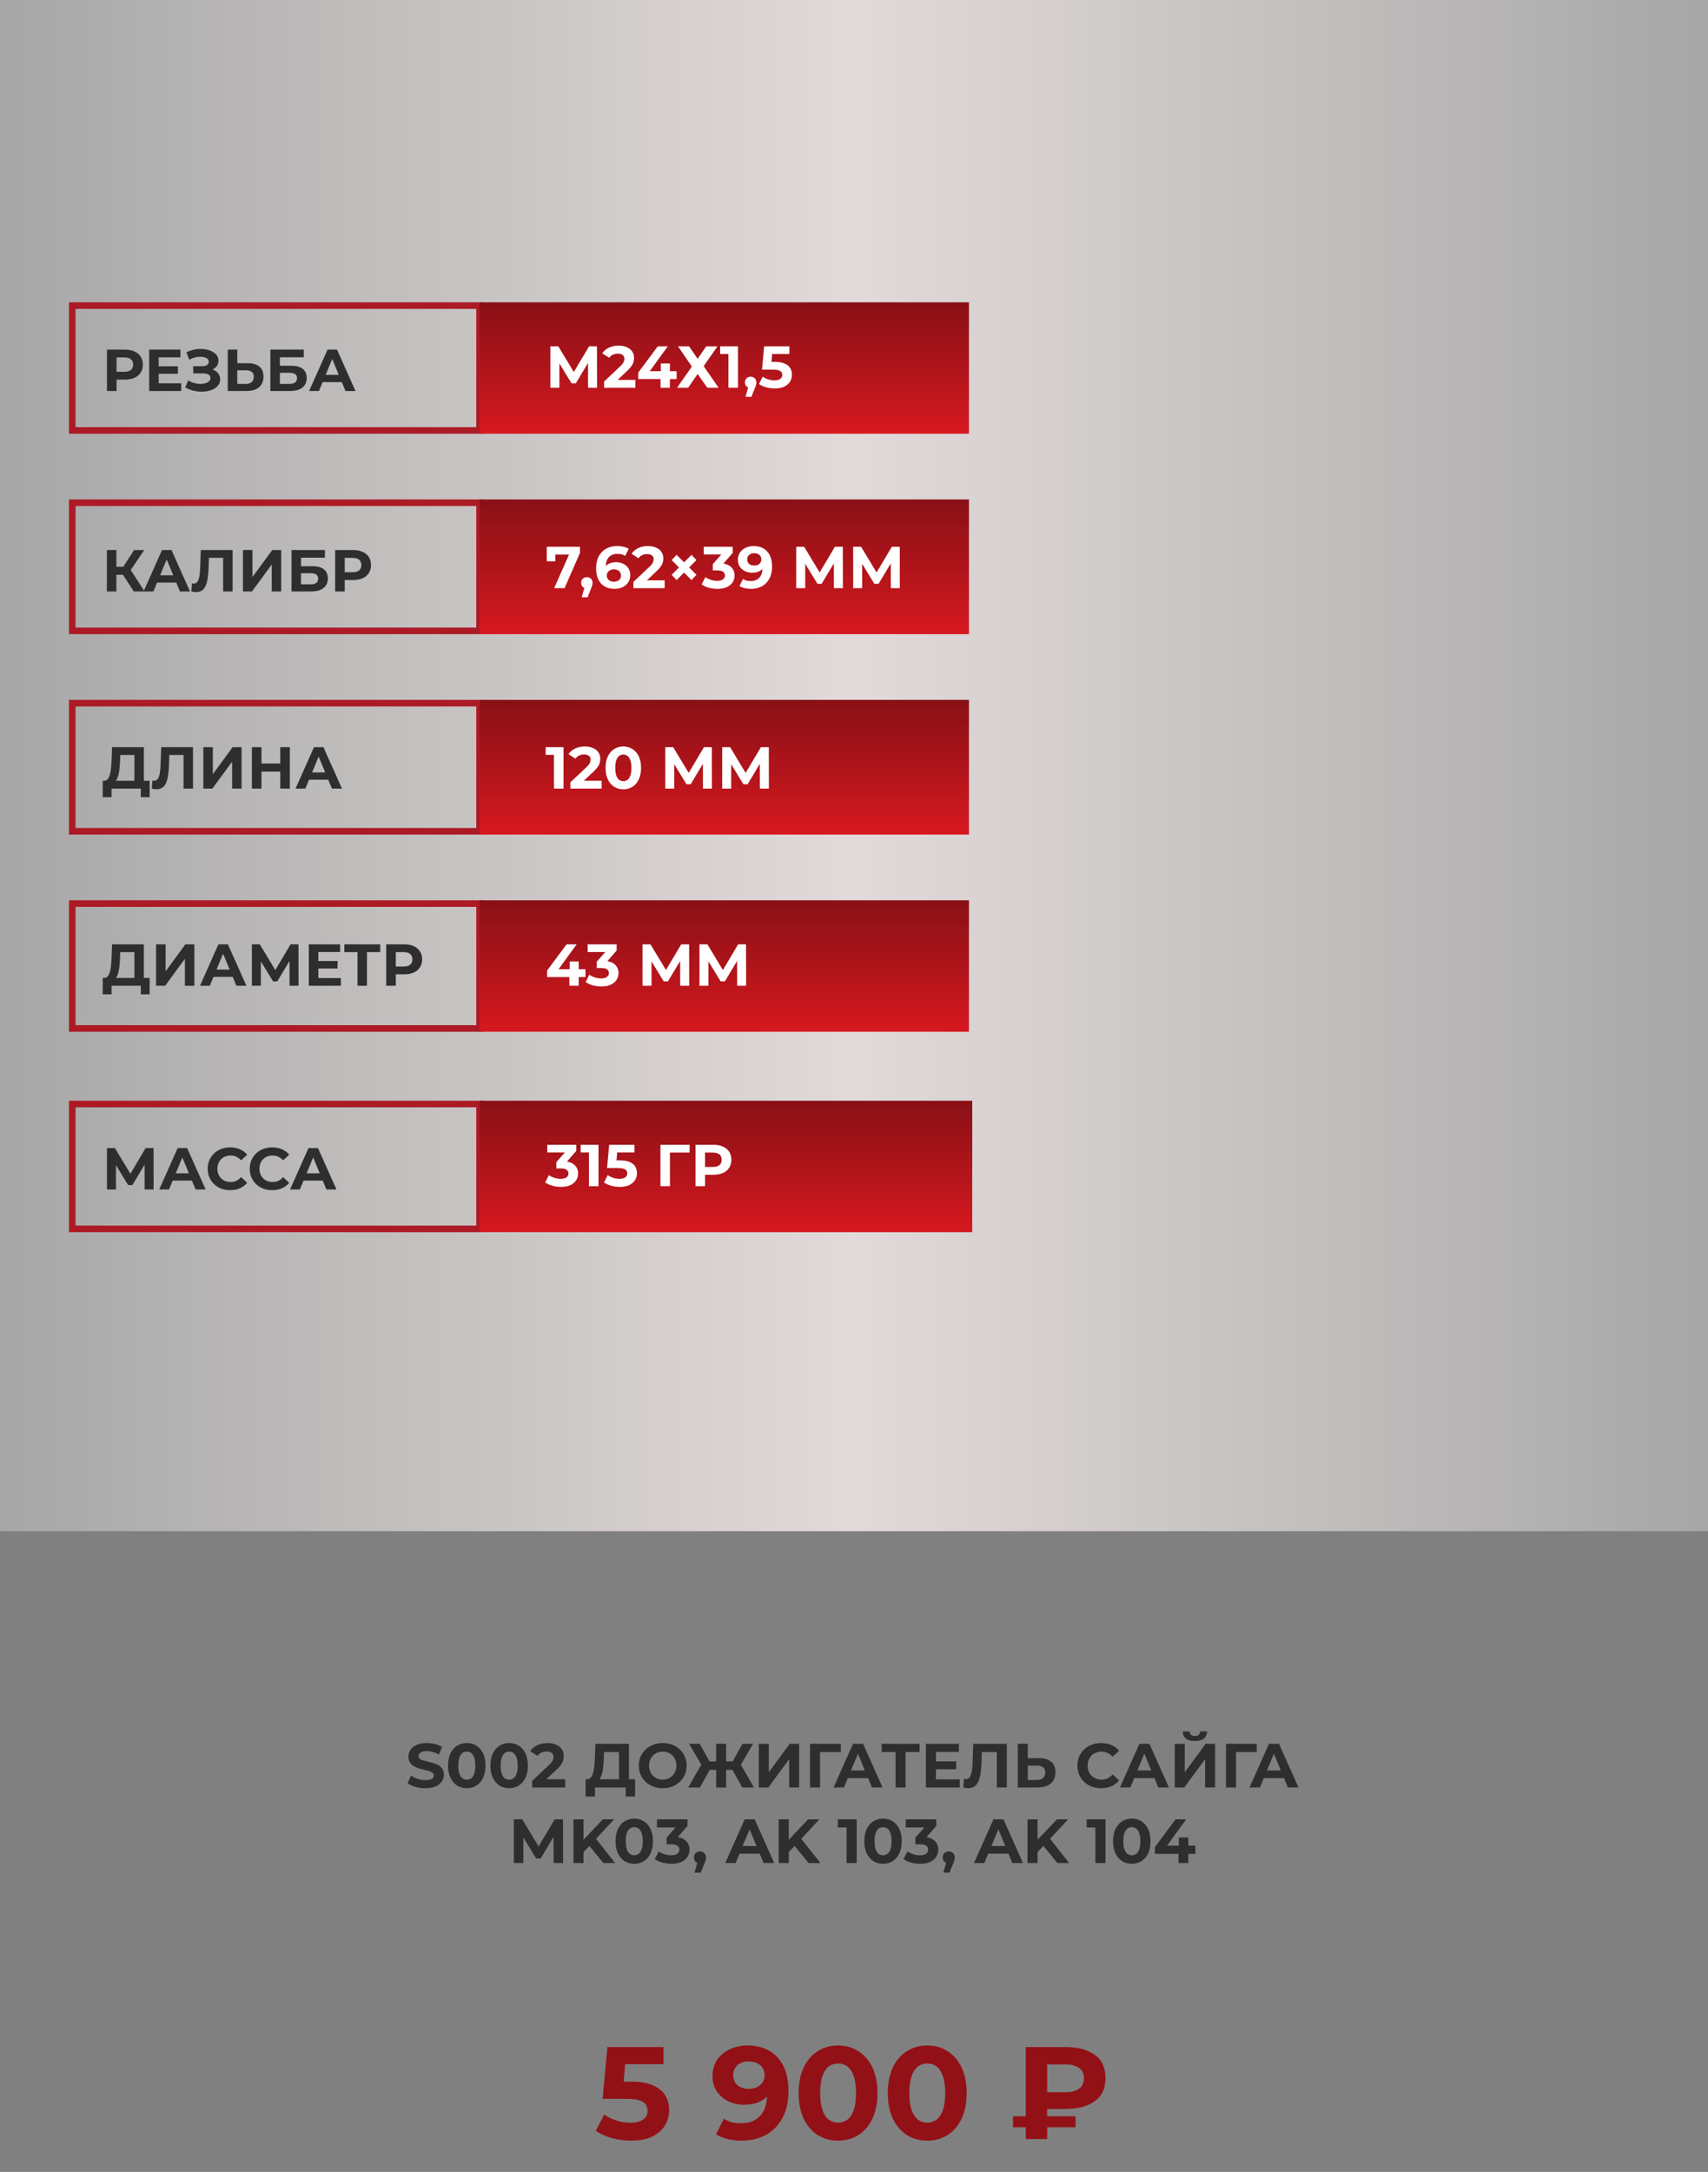 <?xml version="1.0" encoding="UTF-8"?> <svg xmlns="http://www.w3.org/2000/svg" width="520" height="661" viewBox="0 0 520 661" fill="none"><rect x="0" y="0" width="520" height="661" fill="#808080" stroke="none"/><rect width="520" height="466" fill="url(#paint0_linear_424_40)"></rect><rect x="22" y="153" width="124" height="39" stroke="#AC1A25" stroke-width="2"></rect><path d="M40.72 180L36.796 173.934L39.154 172.512L44.032 180H40.72ZM32.53 180V167.4H35.428V180H32.53ZM34.582 174.924V172.494H38.974V174.924H34.582ZM39.424 174.024L36.742 173.7L40.828 167.4H43.906L39.424 174.024ZM43.712 180L49.328 167.4H52.208L57.842 180H54.782L50.174 168.876H51.326L46.7 180H43.712ZM46.52 177.3L47.294 175.086H53.774L54.566 177.3H46.52ZM59.71 180.198C59.494 180.198 59.266 180.18 59.026 180.144C58.798 180.108 58.546 180.06 58.27 180L58.45 177.534C58.618 177.582 58.792 177.606 58.972 177.606C59.464 177.606 59.848 177.408 60.124 177.012C60.4 176.604 60.598 176.022 60.718 175.266C60.838 174.51 60.916 173.592 60.952 172.512L61.132 167.4H70.816V180H67.936V169.11L68.602 169.776H63.04L63.634 169.074L63.526 172.404C63.49 173.64 63.406 174.738 63.274 175.698C63.142 176.658 62.938 177.474 62.662 178.146C62.386 178.818 62.008 179.328 61.528 179.676C61.048 180.024 60.442 180.198 59.71 180.198ZM73.963 180V167.4H76.861V175.608L82.873 167.4H85.609V180H82.728V171.81L76.716 180H73.963ZM88.746 180V167.4H98.916V169.722H91.644V172.314H95.136C96.66 172.314 97.818 172.632 98.61 173.268C99.414 173.904 99.816 174.828 99.816 176.04C99.816 177.288 99.372 178.26 98.484 178.956C97.596 179.652 96.342 180 94.722 180H88.746ZM91.644 177.84H94.56C95.304 177.84 95.874 177.696 96.27 177.408C96.666 177.108 96.864 176.676 96.864 176.112C96.864 175.008 96.096 174.456 94.56 174.456H91.644V177.84ZM102.035 180V167.4H107.489C108.617 167.4 109.589 167.586 110.405 167.958C111.221 168.318 111.851 168.84 112.295 169.524C112.739 170.208 112.961 171.024 112.961 171.972C112.961 172.908 112.739 173.718 112.295 174.402C111.851 175.086 111.221 175.614 110.405 175.986C109.589 176.346 108.617 176.526 107.489 176.526H103.655L104.951 175.212V180H102.035ZM104.951 175.536L103.655 174.15H107.327C108.227 174.15 108.899 173.958 109.343 173.574C109.787 173.19 110.009 172.656 110.009 171.972C110.009 171.276 109.787 170.736 109.343 170.352C108.899 169.968 108.227 169.776 107.327 169.776H103.655L104.951 168.39V175.536Z" fill="#2E2E2E"></path><rect x="146" y="152" width="149" height="41" fill="url(#paint1_linear_424_40)"></rect><path d="M168.718 179L173.794 167.516L174.55 168.776H167.764L169.06 167.408V170.828H166.468V166.4H176.566V168.29L171.886 179H168.718ZM177.111 181.772L178.299 177.452L178.695 179.072C178.179 179.072 177.753 178.922 177.417 178.622C177.093 178.322 176.931 177.908 176.931 177.38C176.931 176.852 177.099 176.432 177.435 176.12C177.771 175.808 178.185 175.652 178.677 175.652C179.181 175.652 179.595 175.814 179.919 176.138C180.243 176.45 180.405 176.864 180.405 177.38C180.405 177.536 180.393 177.692 180.369 177.848C180.345 177.992 180.297 178.172 180.225 178.388C180.165 178.592 180.063 178.856 179.919 179.18L178.893 181.772H177.111ZM187.119 179.216C185.967 179.216 184.965 178.976 184.113 178.496C183.273 178.016 182.625 177.314 182.169 176.39C181.713 175.466 181.485 174.326 181.485 172.97C181.485 171.518 181.755 170.288 182.295 169.28C182.847 168.272 183.603 167.504 184.563 166.976C185.535 166.448 186.651 166.184 187.911 166.184C188.583 166.184 189.225 166.256 189.837 166.4C190.449 166.544 190.977 166.76 191.421 167.048L190.341 169.19C189.993 168.95 189.621 168.788 189.225 168.704C188.829 168.608 188.415 168.56 187.983 168.56C186.891 168.56 186.027 168.89 185.391 169.55C184.755 170.21 184.437 171.188 184.437 172.484C184.437 172.7 184.437 172.94 184.437 173.204C184.449 173.468 184.485 173.732 184.545 173.996L183.735 173.24C183.963 172.772 184.257 172.382 184.617 172.07C184.977 171.746 185.403 171.506 185.895 171.35C186.399 171.182 186.951 171.098 187.551 171.098C188.367 171.098 189.099 171.26 189.747 171.584C190.395 171.908 190.911 172.364 191.295 172.952C191.691 173.54 191.889 174.23 191.889 175.022C191.889 175.874 191.673 176.618 191.241 177.254C190.821 177.878 190.251 178.364 189.531 178.712C188.823 179.048 188.019 179.216 187.119 179.216ZM186.957 177.038C187.365 177.038 187.725 176.966 188.037 176.822C188.361 176.666 188.613 176.444 188.793 176.156C188.973 175.868 189.063 175.538 189.063 175.166C189.063 174.59 188.865 174.134 188.469 173.798C188.085 173.45 187.569 173.276 186.921 173.276C186.489 173.276 186.111 173.36 185.787 173.528C185.463 173.684 185.205 173.906 185.013 174.194C184.833 174.47 184.743 174.794 184.743 175.166C184.743 175.526 184.833 175.85 185.013 176.138C185.193 176.414 185.445 176.636 185.769 176.804C186.093 176.96 186.489 177.038 186.957 177.038ZM192.838 179V177.11L197.698 172.52C198.082 172.172 198.364 171.86 198.544 171.584C198.724 171.308 198.844 171.056 198.904 170.828C198.976 170.6 199.012 170.39 199.012 170.198C199.012 169.694 198.838 169.31 198.49 169.046C198.154 168.77 197.656 168.632 196.996 168.632C196.468 168.632 195.976 168.734 195.52 168.938C195.076 169.142 194.698 169.46 194.386 169.892L192.262 168.524C192.742 167.804 193.414 167.234 194.278 166.814C195.142 166.394 196.138 166.184 197.266 166.184C198.202 166.184 199.018 166.34 199.714 166.652C200.422 166.952 200.968 167.378 201.352 167.93C201.748 168.482 201.946 169.142 201.946 169.91C201.946 170.318 201.892 170.726 201.784 171.134C201.688 171.53 201.484 171.95 201.172 172.394C200.872 172.838 200.428 173.336 199.84 173.888L195.808 177.686L195.25 176.624H202.36V179H192.838ZM204.481 174.95L210.529 168.866L212.041 170.45L205.993 176.534L204.481 174.95ZM204.481 170.45L205.993 168.866L212.041 174.95L210.529 176.534L204.481 170.45ZM218.425 179.216C217.549 179.216 216.679 179.102 215.815 178.874C214.951 178.634 214.219 178.298 213.619 177.866L214.753 175.634C215.233 175.982 215.791 176.258 216.427 176.462C217.063 176.666 217.705 176.768 218.353 176.768C219.085 176.768 219.661 176.624 220.081 176.336C220.501 176.048 220.711 175.652 220.711 175.148C220.711 174.668 220.525 174.29 220.153 174.014C219.781 173.738 219.181 173.6 218.353 173.6H217.021V171.674L220.531 167.696L220.855 168.74H214.249V166.4H223.069V168.29L219.577 172.268L218.101 171.422H218.947C220.495 171.422 221.665 171.77 222.457 172.466C223.249 173.162 223.645 174.056 223.645 175.148C223.645 175.856 223.459 176.522 223.087 177.146C222.715 177.758 222.145 178.256 221.377 178.64C220.609 179.024 219.625 179.216 218.425 179.216ZM229.419 166.184C230.583 166.184 231.585 166.424 232.425 166.904C233.265 167.384 233.913 168.086 234.369 169.01C234.825 169.922 235.053 171.062 235.053 172.43C235.053 173.882 234.777 175.112 234.225 176.12C233.685 177.128 232.935 177.896 231.975 178.424C231.015 178.952 229.899 179.216 228.627 179.216C227.967 179.216 227.331 179.144 226.719 179C226.107 178.856 225.579 178.64 225.135 178.352L226.215 176.21C226.563 176.45 226.935 176.618 227.331 176.714C227.727 176.798 228.141 176.84 228.573 176.84C229.653 176.84 230.511 176.51 231.147 175.85C231.795 175.19 232.119 174.212 232.119 172.916C232.119 172.7 232.113 172.46 232.101 172.196C232.089 171.932 232.059 171.668 232.011 171.404L232.803 172.16C232.599 172.628 232.311 173.024 231.939 173.348C231.567 173.66 231.135 173.9 230.643 174.068C230.151 174.224 229.599 174.302 228.987 174.302C228.183 174.302 227.451 174.14 226.791 173.816C226.143 173.492 225.621 173.036 225.225 172.448C224.841 171.86 224.649 171.17 224.649 170.378C224.649 169.514 224.859 168.77 225.279 168.146C225.711 167.522 226.287 167.042 227.007 166.706C227.739 166.358 228.543 166.184 229.419 166.184ZM229.599 168.362C229.179 168.362 228.813 168.44 228.501 168.596C228.189 168.74 227.943 168.956 227.763 169.244C227.583 169.52 227.493 169.85 227.493 170.234C227.493 170.81 227.685 171.272 228.069 171.62C228.465 171.956 228.987 172.124 229.635 172.124C230.055 172.124 230.427 172.046 230.751 171.89C231.087 171.722 231.345 171.494 231.525 171.206C231.705 170.918 231.795 170.594 231.795 170.234C231.795 169.874 231.705 169.556 231.525 169.28C231.357 168.992 231.111 168.77 230.787 168.614C230.463 168.446 230.067 168.362 229.599 168.362ZM242.414 179V166.4H244.826L250.19 175.292H248.912L254.186 166.4H256.598L256.616 179H253.88L253.862 170.594H254.384L250.154 177.668H248.858L244.538 170.594H245.15V179H242.414ZM259.746 179V166.4H262.158L267.522 175.292H266.244L271.518 166.4H273.93L273.948 179H271.212L271.194 170.594H271.716L267.486 177.668H266.19L261.87 170.594H262.482V179H259.746Z" fill="white"></path><path d="M32.566 119V106.4H38.02C39.148 106.4 40.12 106.586 40.936 106.958C41.752 107.318 42.382 107.84 42.826 108.524C43.27 109.208 43.492 110.024 43.492 110.972C43.492 111.908 43.27 112.718 42.826 113.402C42.382 114.086 41.752 114.614 40.936 114.986C40.12 115.346 39.148 115.526 38.02 115.526H34.186L35.482 114.212V119H32.566ZM35.482 114.536L34.186 113.15H37.858C38.758 113.15 39.43 112.958 39.874 112.574C40.318 112.19 40.54 111.656 40.54 110.972C40.54 110.276 40.318 109.736 39.874 109.352C39.43 108.968 38.758 108.776 37.858 108.776H34.186L35.482 107.39V114.536ZM48.098 111.476H54.164V113.744H48.098V111.476ZM48.314 116.66H55.172V119H45.416V106.4H54.938V108.74H48.314V116.66ZM56.393 117.884L57.293 115.796C57.833 116.12 58.409 116.372 59.021 116.552C59.645 116.72 60.251 116.816 60.839 116.84C61.439 116.852 61.979 116.792 62.459 116.66C62.951 116.528 63.341 116.33 63.629 116.066C63.929 115.802 64.079 115.466 64.079 115.058C64.079 114.578 63.881 114.224 63.485 113.996C63.089 113.756 62.561 113.636 61.901 113.636H58.823V111.44H61.685C62.273 111.44 62.729 111.32 63.053 111.08C63.389 110.84 63.557 110.51 63.557 110.09C63.557 109.73 63.437 109.442 63.197 109.226C62.957 108.998 62.627 108.83 62.207 108.722C61.799 108.614 61.337 108.566 60.821 108.578C60.305 108.59 59.771 108.674 59.219 108.83C58.667 108.986 58.139 109.202 57.635 109.478L56.753 107.228C57.569 106.808 58.427 106.52 59.327 106.364C60.239 106.196 61.115 106.154 61.955 106.238C62.807 106.31 63.575 106.502 64.259 106.814C64.943 107.114 65.489 107.51 65.897 108.002C66.305 108.494 66.509 109.076 66.509 109.748C66.509 110.348 66.353 110.882 66.041 111.35C65.729 111.818 65.291 112.178 64.727 112.43C64.175 112.682 63.539 112.808 62.819 112.808L62.891 112.16C63.731 112.16 64.457 112.304 65.069 112.592C65.693 112.868 66.173 113.258 66.509 113.762C66.857 114.254 67.031 114.824 67.031 115.472C67.031 116.072 66.869 116.612 66.545 117.092C66.233 117.56 65.801 117.956 65.249 118.28C64.697 118.604 64.067 118.844 63.359 119C62.651 119.156 61.895 119.222 61.091 119.198C60.299 119.174 59.501 119.06 58.697 118.856C57.893 118.64 57.125 118.316 56.393 117.884ZM75.441 110.54C76.965 110.54 78.141 110.882 78.969 111.566C79.797 112.238 80.211 113.252 80.211 114.608C80.211 116.048 79.749 117.14 78.825 117.884C77.913 118.628 76.647 119 75.027 119H69.339V106.4H72.237V110.54H75.441ZM74.865 116.84C75.609 116.84 76.197 116.654 76.629 116.282C77.061 115.91 77.277 115.37 77.277 114.662C77.277 113.966 77.061 113.468 76.629 113.168C76.209 112.856 75.621 112.7 74.865 112.7H72.237V116.84H74.865ZM82.312 119V106.4H92.482V108.722H85.21V111.314H88.702C90.226 111.314 91.384 111.632 92.176 112.268C92.98 112.904 93.382 113.828 93.382 115.04C93.382 116.288 92.938 117.26 92.05 117.956C91.162 118.652 89.908 119 88.288 119H82.312ZM85.21 116.84H88.126C88.87 116.84 89.44 116.696 89.836 116.408C90.232 116.108 90.43 115.676 90.43 115.112C90.43 114.008 89.662 113.456 88.126 113.456H85.21V116.84ZM94.109 119L99.725 106.4H102.605L108.239 119H105.179L100.571 107.876H101.723L97.097 119H94.109ZM96.917 116.3L97.691 114.086H104.171L104.963 116.3H96.917Z" fill="#2E2E2E"></path><rect x="22" y="93" width="124" height="38" stroke="#AC1A25" stroke-width="2"></rect><rect x="146" y="92" width="149" height="40" fill="url(#paint2_linear_424_40)"></rect><path d="M167.566 118V105.4H169.978L175.342 114.292H174.064L179.338 105.4H181.75L181.768 118H179.032L179.014 109.594H179.536L175.306 116.668H174.01L169.69 109.594H170.302V118H167.566ZM183.926 118V116.11L188.786 111.52C189.17 111.172 189.452 110.86 189.632 110.584C189.812 110.308 189.932 110.056 189.992 109.828C190.064 109.6 190.1 109.39 190.1 109.198C190.1 108.694 189.926 108.31 189.578 108.046C189.242 107.77 188.744 107.632 188.084 107.632C187.556 107.632 187.064 107.734 186.608 107.938C186.164 108.142 185.786 108.46 185.474 108.892L183.35 107.524C183.83 106.804 184.502 106.234 185.366 105.814C186.23 105.394 187.226 105.184 188.354 105.184C189.29 105.184 190.106 105.34 190.802 105.652C191.51 105.952 192.056 106.378 192.44 106.93C192.836 107.482 193.034 108.142 193.034 108.91C193.034 109.318 192.98 109.726 192.872 110.134C192.776 110.53 192.572 110.95 192.26 111.394C191.96 111.838 191.516 112.336 190.928 112.888L186.896 116.686L186.338 115.624H193.448V118H183.926ZM194.314 115.354V113.392L200.254 105.4H203.314L197.5 113.392L196.078 112.978H205.996V115.354H194.314ZM201.1 118V115.354L201.19 112.978V110.62H203.944V118H201.1ZM206.423 105.4H209.789L212.399 109.216L215.009 105.4H218.429L214.235 111.43L218.771 118H215.333L212.399 113.824L209.501 118H206.135L210.635 111.556L206.423 105.4ZM221.767 118V106.48L223.027 107.74H219.247V105.4H224.683V118H221.767ZM226.98 120.772L228.168 116.452L228.564 118.072C228.048 118.072 227.622 117.922 227.286 117.622C226.962 117.322 226.8 116.908 226.8 116.38C226.8 115.852 226.968 115.432 227.304 115.12C227.64 114.808 228.054 114.652 228.546 114.652C229.05 114.652 229.464 114.814 229.788 115.138C230.112 115.45 230.274 115.864 230.274 116.38C230.274 116.536 230.262 116.692 230.238 116.848C230.214 116.992 230.166 117.172 230.094 117.388C230.034 117.592 229.932 117.856 229.788 118.18L228.762 120.772H226.98ZM235.867 118.216C234.991 118.216 234.121 118.102 233.257 117.874C232.405 117.634 231.673 117.298 231.061 116.866L232.213 114.634C232.693 114.982 233.245 115.258 233.869 115.462C234.505 115.666 235.147 115.768 235.795 115.768C236.527 115.768 237.103 115.624 237.523 115.336C237.943 115.048 238.153 114.646 238.153 114.13C238.153 113.806 238.069 113.518 237.901 113.266C237.733 113.014 237.433 112.822 237.001 112.69C236.581 112.558 235.987 112.492 235.219 112.492H231.997L232.645 105.4H240.331V107.74H233.689L235.201 106.408L234.751 111.466L233.239 110.134H235.903C237.151 110.134 238.153 110.308 238.909 110.656C239.677 110.992 240.235 111.454 240.583 112.042C240.931 112.63 241.105 113.296 241.105 114.04C241.105 114.784 240.919 115.474 240.547 116.11C240.175 116.734 239.599 117.244 238.819 117.64C238.051 118.024 237.067 118.216 235.867 118.216Z" fill="white"></path><rect x="22" y="214" width="124" height="39" stroke="#AC1A25" stroke-width="2"></rect><rect x="146" y="213" width="149" height="41" fill="url(#paint3_linear_424_40)"></rect><path d="M40.918 238.704V229.776H36.598L36.544 231.612C36.508 232.392 36.454 233.13 36.382 233.826C36.322 234.522 36.226 235.158 36.094 235.734C35.962 236.298 35.788 236.778 35.572 237.174C35.368 237.57 35.11 237.852 34.798 238.02L31.684 237.624C32.116 237.636 32.47 237.486 32.746 237.174C33.034 236.862 33.262 236.424 33.43 235.86C33.598 235.284 33.718 234.612 33.79 233.844C33.874 233.076 33.934 232.242 33.97 231.342L34.114 227.4H43.798V238.704H40.918ZM31.27 242.61L31.288 237.624H45.562V242.61H42.862V240H33.97V242.61H31.27ZM47.651 240.198C47.435 240.198 47.207 240.18 46.967 240.144C46.739 240.108 46.487 240.06 46.211 240L46.391 237.534C46.559 237.582 46.733 237.606 46.913 237.606C47.405 237.606 47.789 237.408 48.065 237.012C48.341 236.604 48.539 236.022 48.659 235.266C48.779 234.51 48.857 233.592 48.893 232.512L49.073 227.4H58.757V240H55.877V229.11L56.543 229.776H50.981L51.575 229.074L51.467 232.404C51.431 233.64 51.347 234.738 51.215 235.698C51.083 236.658 50.879 237.474 50.603 238.146C50.327 238.818 49.949 239.328 49.469 239.676C48.989 240.024 48.383 240.198 47.651 240.198ZM61.904 240V227.4H64.802V235.608L70.814 227.4H73.55V240H70.67V231.81L64.658 240H61.904ZM85.327 227.4H88.243V240H85.327V227.4ZM79.603 240H76.687V227.4H79.603V240ZM85.543 234.834H79.387V232.368H85.543V234.834ZM89.978 240L95.594 227.4H98.474L104.108 240H101.048L96.44 228.876H97.592L92.966 240H89.978ZM92.786 237.3L93.56 235.086H100.04L100.832 237.3H92.786Z" fill="#2E2E2E"></path><path d="M168.646 240V228.48L169.906 229.74H166.126V227.4H171.562V240H168.646ZM173.643 240V238.11L178.503 233.52C178.887 233.172 179.169 232.86 179.349 232.584C179.529 232.308 179.649 232.056 179.709 231.828C179.781 231.6 179.817 231.39 179.817 231.198C179.817 230.694 179.643 230.31 179.295 230.046C178.959 229.77 178.461 229.632 177.801 229.632C177.273 229.632 176.781 229.734 176.325 229.938C175.881 230.142 175.503 230.46 175.191 230.892L173.067 229.524C173.547 228.804 174.219 228.234 175.083 227.814C175.947 227.394 176.943 227.184 178.071 227.184C179.007 227.184 179.823 227.34 180.519 227.652C181.227 227.952 181.773 228.378 182.157 228.93C182.553 229.482 182.751 230.142 182.751 230.91C182.751 231.318 182.697 231.726 182.589 232.134C182.493 232.53 182.289 232.95 181.977 233.394C181.677 233.838 181.233 234.336 180.645 234.888L176.613 238.686L176.055 237.624H183.165V240H173.643ZM189.768 240.216C188.736 240.216 187.812 239.964 186.996 239.46C186.18 238.944 185.538 238.2 185.07 237.228C184.602 236.256 184.368 235.08 184.368 233.7C184.368 232.32 184.602 231.144 185.07 230.172C185.538 229.2 186.18 228.462 186.996 227.958C187.812 227.442 188.736 227.184 189.768 227.184C190.812 227.184 191.736 227.442 192.54 227.958C193.356 228.462 193.998 229.2 194.466 230.172C194.934 231.144 195.168 232.32 195.168 233.7C195.168 235.08 194.934 236.256 194.466 237.228C193.998 238.2 193.356 238.944 192.54 239.46C191.736 239.964 190.812 240.216 189.768 240.216ZM189.768 237.75C190.26 237.75 190.686 237.612 191.046 237.336C191.418 237.06 191.706 236.622 191.91 236.022C192.126 235.422 192.234 234.648 192.234 233.7C192.234 232.752 192.126 231.978 191.91 231.378C191.706 230.778 191.418 230.34 191.046 230.064C190.686 229.788 190.26 229.65 189.768 229.65C189.288 229.65 188.862 229.788 188.49 230.064C188.13 230.34 187.842 230.778 187.626 231.378C187.422 231.978 187.32 232.752 187.32 233.7C187.32 234.648 187.422 235.422 187.626 236.022C187.842 236.622 188.13 237.06 188.49 237.336C188.862 237.612 189.288 237.75 189.768 237.75ZM202.546 240V227.4H204.958L210.322 236.292H209.044L214.318 227.4H216.73L216.748 240H214.012L213.994 231.594H214.516L210.286 238.668H208.99L204.67 231.594H205.282V240H202.546ZM219.879 240V227.4H222.291L227.655 236.292H226.377L231.651 227.4H234.063L234.081 240H231.345L231.327 231.594H231.849L227.619 238.668H226.323L222.003 231.594H222.615V240H219.879Z" fill="white"></path><rect x="22" y="336" width="124" height="38" stroke="#AC1A25" stroke-width="2"></rect><rect x="146" y="335" width="150" height="40" fill="url(#paint4_linear_424_40)"></rect><path d="M32.566 362V349.4H34.978L40.342 358.292H39.064L44.338 349.4H46.75L46.768 362H44.032L44.014 353.594H44.536L40.306 360.668H39.01L34.69 353.594H35.302V362H32.566ZM48.476 362L54.092 349.4H56.972L62.606 362H59.546L54.938 350.876H56.09L51.464 362H48.476ZM51.284 359.3L52.058 357.086H58.538L59.33 359.3H51.284ZM70.059 362.216C69.087 362.216 68.181 362.06 67.341 361.748C66.513 361.424 65.793 360.968 65.181 360.38C64.569 359.792 64.089 359.102 63.741 358.31C63.405 357.518 63.237 356.648 63.237 355.7C63.237 354.752 63.405 353.882 63.741 353.09C64.089 352.298 64.569 351.608 65.181 351.02C65.805 350.432 66.531 349.982 67.359 349.67C68.187 349.346 69.093 349.184 70.077 349.184C71.169 349.184 72.153 349.376 73.029 349.76C73.917 350.132 74.661 350.684 75.261 351.416L73.389 353.144C72.957 352.652 72.477 352.286 71.949 352.046C71.421 351.794 70.845 351.668 70.221 351.668C69.633 351.668 69.093 351.764 68.601 351.956C68.109 352.148 67.683 352.424 67.323 352.784C66.963 353.144 66.681 353.57 66.477 354.062C66.285 354.554 66.189 355.1 66.189 355.7C66.189 356.3 66.285 356.846 66.477 357.338C66.681 357.83 66.963 358.256 67.323 358.616C67.683 358.976 68.109 359.252 68.601 359.444C69.093 359.636 69.633 359.732 70.221 359.732C70.845 359.732 71.421 359.612 71.949 359.372C72.477 359.12 72.957 358.742 73.389 358.238L75.261 359.966C74.661 360.698 73.917 361.256 73.029 361.64C72.153 362.024 71.163 362.216 70.059 362.216ZM82.856 362.216C81.884 362.216 80.978 362.06 80.138 361.748C79.31 361.424 78.59 360.968 77.978 360.38C77.366 359.792 76.886 359.102 76.538 358.31C76.202 357.518 76.034 356.648 76.034 355.7C76.034 354.752 76.202 353.882 76.538 353.09C76.886 352.298 77.366 351.608 77.978 351.02C78.602 350.432 79.328 349.982 80.156 349.67C80.984 349.346 81.89 349.184 82.874 349.184C83.966 349.184 84.95 349.376 85.826 349.76C86.714 350.132 87.458 350.684 88.058 351.416L86.186 353.144C85.754 352.652 85.274 352.286 84.746 352.046C84.218 351.794 83.642 351.668 83.018 351.668C82.43 351.668 81.89 351.764 81.398 351.956C80.906 352.148 80.48 352.424 80.12 352.784C79.76 353.144 79.478 353.57 79.274 354.062C79.082 354.554 78.986 355.1 78.986 355.7C78.986 356.3 79.082 356.846 79.274 357.338C79.478 357.83 79.76 358.256 80.12 358.616C80.48 358.976 80.906 359.252 81.398 359.444C81.89 359.636 82.43 359.732 83.018 359.732C83.642 359.732 84.218 359.612 84.746 359.372C85.274 359.12 85.754 358.742 86.186 358.238L88.058 359.966C87.458 360.698 86.714 361.256 85.826 361.64C84.95 362.024 83.96 362.216 82.856 362.216ZM88.308 362L93.924 349.4H96.804L102.438 362H99.378L94.77 350.876H95.922L91.296 362H88.308ZM91.116 359.3L91.89 357.086H98.37L99.162 359.3H91.116Z" fill="#2E2E2E"></path><path d="M170.788 361.216C169.912 361.216 169.042 361.102 168.178 360.874C167.314 360.634 166.582 360.298 165.982 359.866L167.116 357.634C167.596 357.982 168.154 358.258 168.79 358.462C169.426 358.666 170.068 358.768 170.716 358.768C171.448 358.768 172.024 358.624 172.444 358.336C172.864 358.048 173.074 357.652 173.074 357.148C173.074 356.668 172.888 356.29 172.516 356.014C172.144 355.738 171.544 355.6 170.716 355.6H169.384V353.674L172.894 349.696L173.218 350.74H166.612V348.4H175.432V350.29L171.94 354.268L170.464 353.422H171.31C172.858 353.422 174.028 353.77 174.82 354.466C175.612 355.162 176.008 356.056 176.008 357.148C176.008 357.856 175.822 358.522 175.45 359.146C175.078 359.758 174.508 360.256 173.74 360.64C172.972 361.024 171.988 361.216 170.788 361.216ZM179.298 361V349.48L180.558 350.74H176.778V348.4H182.214V361H179.298ZM188.687 361.216C187.811 361.216 186.941 361.102 186.077 360.874C185.225 360.634 184.493 360.298 183.881 359.866L185.033 357.634C185.513 357.982 186.065 358.258 186.689 358.462C187.325 358.666 187.967 358.768 188.615 358.768C189.347 358.768 189.923 358.624 190.343 358.336C190.763 358.048 190.973 357.646 190.973 357.13C190.973 356.806 190.889 356.518 190.721 356.266C190.553 356.014 190.253 355.822 189.821 355.69C189.401 355.558 188.807 355.492 188.039 355.492H184.817L185.465 348.4H193.151V350.74H186.509L188.021 349.408L187.571 354.466L186.059 353.134H188.723C189.971 353.134 190.973 353.308 191.729 353.656C192.497 353.992 193.055 354.454 193.403 355.042C193.751 355.63 193.925 356.296 193.925 357.04C193.925 357.784 193.739 358.474 193.367 359.11C192.995 359.734 192.419 360.244 191.639 360.64C190.871 361.024 189.887 361.216 188.687 361.216ZM201.07 361V348.4H209.962L209.944 350.776H203.284L203.95 350.11L203.968 361H201.07ZM211.74 361V348.4H217.194C218.322 348.4 219.294 348.586 220.11 348.958C220.926 349.318 221.556 349.84 222 350.524C222.444 351.208 222.666 352.024 222.666 352.972C222.666 353.908 222.444 354.718 222 355.402C221.556 356.086 220.926 356.614 220.11 356.986C219.294 357.346 218.322 357.526 217.194 357.526H213.36L214.656 356.212V361H211.74ZM214.656 356.536L213.36 355.15H217.032C217.932 355.15 218.604 354.958 219.048 354.574C219.492 354.19 219.714 353.656 219.714 352.972C219.714 352.276 219.492 351.736 219.048 351.352C218.604 350.968 217.932 350.776 217.032 350.776H213.36L214.656 349.39V356.536Z" fill="white"></path><rect x="22" y="275" width="124" height="38" stroke="#AC1A25" stroke-width="2"></rect><rect x="146" y="274" width="149" height="40" fill="url(#paint5_linear_424_40)"></rect><path d="M40.918 298.704V289.776H36.598L36.544 291.612C36.508 292.392 36.454 293.13 36.382 293.826C36.322 294.522 36.226 295.158 36.094 295.734C35.962 296.298 35.788 296.778 35.572 297.174C35.368 297.57 35.11 297.852 34.798 298.02L31.684 297.624C32.116 297.636 32.47 297.486 32.746 297.174C33.034 296.862 33.262 296.424 33.43 295.86C33.598 295.284 33.718 294.612 33.79 293.844C33.874 293.076 33.934 292.242 33.97 291.342L34.114 287.4H43.798V298.704H40.918ZM31.27 302.61L31.288 297.624H45.562V302.61H42.862V300H33.97V302.61H31.27ZM47.525 300V287.4H50.423V295.608L56.435 287.4H59.171V300H56.291V291.81L50.279 300H47.525ZM60.886 300L66.502 287.4H69.382L75.016 300H71.956L67.348 288.876H68.5L63.874 300H60.886ZM63.694 297.3L64.468 295.086H70.948L71.74 297.3H63.694ZM76.687 300V287.4H79.099L84.463 296.292H83.185L88.459 287.4H90.871L90.889 300H88.153L88.135 291.594H88.657L84.427 298.668H83.131L78.811 291.594H79.423V300H76.687ZM96.701 292.476H102.767V294.744H96.701V292.476ZM96.917 297.66H103.775V300H94.019V287.4H103.541V289.74H96.917V297.66ZM108.848 300V289.11L109.514 289.776H104.834V287.4H115.76V289.776H111.08L111.728 289.11V300H108.848ZM117.591 300V287.4H123.045C124.173 287.4 125.145 287.586 125.961 287.958C126.777 288.318 127.407 288.84 127.851 289.524C128.295 290.208 128.517 291.024 128.517 291.972C128.517 292.908 128.295 293.718 127.851 294.402C127.407 295.086 126.777 295.614 125.961 295.986C125.145 296.346 124.173 296.526 123.045 296.526H119.211L120.507 295.212V300H117.591ZM120.507 295.536L119.211 294.15H122.883C123.783 294.15 124.455 293.958 124.899 293.574C125.343 293.19 125.565 292.656 125.565 291.972C125.565 291.276 125.343 290.736 124.899 290.352C124.455 289.968 123.783 289.776 122.883 289.776H119.211L120.507 288.39V295.536Z" fill="#2E2E2E"></path><path d="M166.558 297.354V295.392L172.498 287.4H175.558L169.744 295.392L168.322 294.978H178.24V297.354H166.558ZM173.344 300V297.354L173.434 294.978V292.62H176.188V300H173.344ZM183.093 300.216C182.217 300.216 181.347 300.102 180.483 299.874C179.619 299.634 178.887 299.298 178.287 298.866L179.421 296.634C179.901 296.982 180.459 297.258 181.095 297.462C181.731 297.666 182.373 297.768 183.021 297.768C183.753 297.768 184.329 297.624 184.749 297.336C185.169 297.048 185.379 296.652 185.379 296.148C185.379 295.668 185.193 295.29 184.821 295.014C184.449 294.738 183.849 294.6 183.021 294.6H181.689V292.674L185.199 288.696L185.523 289.74H178.917V287.4H187.737V289.29L184.245 293.268L182.769 292.422H183.615C185.163 292.422 186.333 292.77 187.125 293.466C187.917 294.162 188.313 295.056 188.313 296.148C188.313 296.856 188.127 297.522 187.755 298.146C187.383 298.758 186.813 299.256 186.045 299.64C185.277 300.024 184.293 300.216 183.093 300.216ZM195.621 300V287.4H198.033L203.397 296.292H202.119L207.393 287.4H209.805L209.823 300H207.087L207.069 291.594H207.591L203.361 298.668H202.065L197.745 291.594H198.357V300H195.621ZM212.953 300V287.4H215.365L220.729 296.292H219.451L224.725 287.4H227.137L227.155 300H224.419L224.401 291.594H224.923L220.693 298.668H219.397L215.077 291.594H215.689V300H212.953Z" fill="white"></path><path d="M129.506 544.228C128.442 544.228 127.422 544.089 126.447 543.81C125.472 543.519 124.686 543.145 124.091 542.689L125.136 540.371C125.706 540.776 126.377 541.112 127.15 541.378C127.935 541.631 128.727 541.758 129.525 541.758C130.133 541.758 130.621 541.701 130.988 541.587C131.368 541.46 131.647 541.289 131.824 541.074C132.001 540.859 132.09 540.612 132.09 540.333C132.09 539.978 131.951 539.7 131.672 539.497C131.393 539.282 131.026 539.111 130.57 538.984C130.114 538.845 129.607 538.718 129.05 538.604C128.505 538.477 127.954 538.325 127.397 538.148C126.852 537.971 126.352 537.743 125.896 537.464C125.44 537.185 125.066 536.818 124.775 536.362C124.496 535.906 124.357 535.323 124.357 534.614C124.357 533.854 124.56 533.164 124.965 532.543C125.383 531.91 126.004 531.409 126.827 531.042C127.663 530.662 128.708 530.472 129.962 530.472C130.798 530.472 131.621 530.573 132.432 530.776C133.243 530.966 133.958 531.257 134.579 531.65L133.629 533.987C133.008 533.632 132.388 533.373 131.767 533.208C131.146 533.031 130.538 532.942 129.943 532.942C129.348 532.942 128.86 533.012 128.48 533.151C128.1 533.29 127.828 533.474 127.663 533.702C127.498 533.917 127.416 534.171 127.416 534.462C127.416 534.804 127.555 535.083 127.834 535.298C128.113 535.501 128.48 535.665 128.936 535.792C129.392 535.919 129.892 536.045 130.437 536.172C130.994 536.299 131.545 536.444 132.09 536.609C132.647 536.774 133.154 536.995 133.61 537.274C134.066 537.553 134.433 537.92 134.712 538.376C135.003 538.832 135.149 539.408 135.149 540.105C135.149 540.852 134.94 541.536 134.522 542.157C134.104 542.778 133.477 543.278 132.641 543.658C131.818 544.038 130.773 544.228 129.506 544.228ZM142.116 544.228C141.027 544.228 140.052 543.962 139.19 543.43C138.329 542.885 137.651 542.1 137.157 541.074C136.663 540.048 136.416 538.807 136.416 537.35C136.416 535.893 136.663 534.652 137.157 533.626C137.651 532.6 138.329 531.821 139.19 531.289C140.052 530.744 141.027 530.472 142.116 530.472C143.218 530.472 144.194 530.744 145.042 531.289C145.904 531.821 146.581 532.6 147.075 533.626C147.569 534.652 147.816 535.893 147.816 537.35C147.816 538.807 147.569 540.048 147.075 541.074C146.581 542.1 145.904 542.885 145.042 543.43C144.194 543.962 143.218 544.228 142.116 544.228ZM142.116 541.625C142.636 541.625 143.085 541.479 143.465 541.188C143.858 540.897 144.162 540.434 144.377 539.801C144.605 539.168 144.719 538.351 144.719 537.35C144.719 536.349 144.605 535.532 144.377 534.899C144.162 534.266 143.858 533.803 143.465 533.512C143.085 533.221 142.636 533.075 142.116 533.075C141.61 533.075 141.16 533.221 140.767 533.512C140.387 533.803 140.083 534.266 139.855 534.899C139.64 535.532 139.532 536.349 139.532 537.35C139.532 538.351 139.64 539.168 139.855 539.801C140.083 540.434 140.387 540.897 140.767 541.188C141.16 541.479 141.61 541.625 142.116 541.625ZM155.012 544.228C153.922 544.228 152.947 543.962 152.086 543.43C151.224 542.885 150.547 542.1 150.053 541.074C149.559 540.048 149.312 538.807 149.312 537.35C149.312 535.893 149.559 534.652 150.053 533.626C150.547 532.6 151.224 531.821 152.086 531.289C152.947 530.744 153.922 530.472 155.012 530.472C156.114 530.472 157.089 530.744 157.938 531.289C158.799 531.821 159.477 532.6 159.971 533.626C160.465 534.652 160.712 535.893 160.712 537.35C160.712 538.807 160.465 540.048 159.971 541.074C159.477 542.1 158.799 542.885 157.938 543.43C157.089 543.962 156.114 544.228 155.012 544.228ZM155.012 541.625C155.531 541.625 155.981 541.479 156.361 541.188C156.753 540.897 157.057 540.434 157.273 539.801C157.501 539.168 157.615 538.351 157.615 537.35C157.615 536.349 157.501 535.532 157.273 534.899C157.057 534.266 156.753 533.803 156.361 533.512C155.981 533.221 155.531 533.075 155.012 533.075C154.505 533.075 154.055 533.221 153.663 533.512C153.283 533.803 152.979 534.266 152.751 534.899C152.535 535.532 152.428 536.349 152.428 537.35C152.428 538.351 152.535 539.168 152.751 539.801C152.979 540.434 153.283 540.897 153.663 541.188C154.055 541.479 154.505 541.625 155.012 541.625ZM162.019 544V542.005L167.149 537.16C167.554 536.793 167.852 536.463 168.042 536.172C168.232 535.881 168.359 535.615 168.422 535.374C168.498 535.133 168.536 534.912 168.536 534.709C168.536 534.177 168.352 533.772 167.985 533.493C167.63 533.202 167.105 533.056 166.408 533.056C165.851 533.056 165.331 533.164 164.85 533.379C164.381 533.594 163.982 533.93 163.653 534.386L161.411 532.942C161.918 532.182 162.627 531.58 163.539 531.137C164.451 530.694 165.502 530.472 166.693 530.472C167.681 530.472 168.542 530.637 169.277 530.966C170.024 531.283 170.601 531.732 171.006 532.315C171.424 532.898 171.633 533.594 171.633 534.405C171.633 534.836 171.576 535.266 171.462 535.697C171.361 536.115 171.145 536.558 170.816 537.027C170.499 537.496 170.031 538.021 169.41 538.604L165.154 542.613L164.565 541.492H172.07V544H162.019ZM188.449 542.632V533.208H183.889L183.832 535.146C183.794 535.969 183.737 536.748 183.661 537.483C183.598 538.218 183.496 538.889 183.357 539.497C183.218 540.092 183.034 540.599 182.806 541.017C182.591 541.435 182.318 541.733 181.989 541.91L178.702 541.492C179.158 541.505 179.532 541.346 179.823 541.017C180.127 540.688 180.368 540.225 180.545 539.63C180.722 539.022 180.849 538.313 180.925 537.502C181.014 536.691 181.077 535.811 181.115 534.861L181.267 530.7H191.489V542.632H188.449ZM178.265 546.755L178.284 541.492H193.351V546.755H190.501V544H181.115V546.755H178.265ZM201.788 544.228C200.737 544.228 199.761 544.057 198.862 543.715C197.975 543.373 197.203 542.892 196.544 542.271C195.898 541.65 195.391 540.922 195.024 540.086C194.669 539.25 194.492 538.338 194.492 537.35C194.492 536.362 194.669 535.45 195.024 534.614C195.391 533.778 195.904 533.05 196.563 532.429C197.222 531.808 197.994 531.327 198.881 530.985C199.768 530.643 200.73 530.472 201.769 530.472C202.82 530.472 203.783 530.643 204.657 530.985C205.544 531.327 206.31 531.808 206.956 532.429C207.615 533.05 208.128 533.778 208.495 534.614C208.862 535.437 209.046 536.349 209.046 537.35C209.046 538.338 208.862 539.256 208.495 540.105C208.128 540.941 207.615 541.669 206.956 542.29C206.31 542.898 205.544 543.373 204.657 543.715C203.783 544.057 202.827 544.228 201.788 544.228ZM201.769 541.606C202.364 541.606 202.909 541.505 203.403 541.302C203.91 541.099 204.353 540.808 204.733 540.428C205.113 540.048 205.404 539.598 205.607 539.079C205.822 538.56 205.93 537.983 205.93 537.35C205.93 536.717 205.822 536.14 205.607 535.621C205.404 535.102 205.113 534.652 204.733 534.272C204.366 533.892 203.929 533.601 203.422 533.398C202.915 533.195 202.364 533.094 201.769 533.094C201.174 533.094 200.623 533.195 200.116 533.398C199.622 533.601 199.185 533.892 198.805 534.272C198.425 534.652 198.127 535.102 197.912 535.621C197.709 536.14 197.608 536.717 197.608 537.35C197.608 537.971 197.709 538.547 197.912 539.079C198.127 539.598 198.419 540.048 198.786 540.428C199.166 540.808 199.609 541.099 200.116 541.302C200.623 541.505 201.174 541.606 201.769 541.606ZM225.983 544L222.411 537.597L225.014 536.096L229.536 544H225.983ZM220.15 538.642V536.077H224.292V538.642H220.15ZM225.185 537.692L222.335 537.35L226.04 530.7H229.289L225.185 537.692ZM213.082 544H209.529L214.051 536.096L216.654 537.597L213.082 544ZM221.062 544H218.041V530.7H221.062V544ZM218.934 538.642H214.773V536.077H218.934V538.642ZM213.899 537.692L209.776 530.7H213.025L216.711 537.35L213.899 537.692ZM231.011 544V530.7H234.07V539.364L240.416 530.7H243.304V544H240.264V535.355L233.918 544H231.011ZM246.615 544V530.7H256.001L255.982 533.208H248.952L249.655 532.505L249.674 544H246.615ZM253.779 544L259.707 530.7H262.747L268.694 544H265.464L260.6 532.258H261.816L256.933 544H253.779ZM256.743 541.15L257.56 538.813H264.4L265.236 541.15H256.743ZM272.659 544V532.505L273.362 533.208H268.422V530.7H279.955V533.208H275.015L275.699 532.505V544H272.659ZM284.719 536.058H291.122V538.452H284.719V536.058ZM284.947 541.53H292.186V544H281.888V530.7H291.939V533.17H284.947V541.53ZM294.805 544.209C294.577 544.209 294.336 544.19 294.083 544.152C293.842 544.114 293.576 544.063 293.285 544L293.475 541.397C293.652 541.448 293.836 541.473 294.026 541.473C294.545 541.473 294.951 541.264 295.242 540.846C295.533 540.415 295.742 539.801 295.869 539.003C295.996 538.205 296.078 537.236 296.116 536.096L296.306 530.7H306.528V544H303.488V532.505L304.191 533.208H298.32L298.947 532.467L298.833 535.982C298.795 537.287 298.706 538.446 298.567 539.459C298.428 540.472 298.212 541.334 297.921 542.043C297.63 542.752 297.231 543.291 296.724 543.658C296.217 544.025 295.578 544.209 294.805 544.209ZM316.291 535.07C317.899 535.07 319.141 535.431 320.015 536.153C320.889 536.862 321.326 537.933 321.326 539.364C321.326 540.884 320.838 542.037 319.863 542.822C318.9 543.607 317.564 544 315.854 544H309.85V530.7H312.909V535.07H316.291ZM315.683 541.72C316.468 541.72 317.089 541.524 317.545 541.131C318.001 540.738 318.229 540.168 318.229 539.421C318.229 538.686 318.001 538.161 317.545 537.844C317.101 537.515 316.481 537.35 315.683 537.35H312.909V541.72H315.683ZM335.213 544.228C334.187 544.228 333.231 544.063 332.344 543.734C331.47 543.392 330.71 542.911 330.064 542.29C329.418 541.669 328.911 540.941 328.544 540.105C328.189 539.269 328.012 538.351 328.012 537.35C328.012 536.349 328.189 535.431 328.544 534.595C328.911 533.759 329.418 533.031 330.064 532.41C330.723 531.789 331.489 531.314 332.363 530.985C333.237 530.643 334.193 530.472 335.232 530.472C336.385 530.472 337.423 530.675 338.348 531.08C339.285 531.473 340.071 532.055 340.704 532.828L338.728 534.652C338.272 534.133 337.765 533.746 337.208 533.493C336.651 533.227 336.043 533.094 335.384 533.094C334.763 533.094 334.193 533.195 333.674 533.398C333.155 533.601 332.705 533.892 332.325 534.272C331.945 534.652 331.647 535.102 331.432 535.621C331.229 536.14 331.128 536.717 331.128 537.35C331.128 537.983 331.229 538.56 331.432 539.079C331.647 539.598 331.945 540.048 332.325 540.428C332.705 540.808 333.155 541.099 333.674 541.302C334.193 541.505 334.763 541.606 335.384 541.606C336.043 541.606 336.651 541.479 337.208 541.226C337.765 540.96 338.272 540.561 338.728 540.029L340.704 541.853C340.071 542.626 339.285 543.215 338.348 543.62C337.423 544.025 336.378 544.228 335.213 544.228ZM340.968 544L346.896 530.7H349.936L355.883 544H352.653L347.789 532.258H349.005L344.122 544H340.968ZM343.932 541.15L344.749 538.813H351.589L352.425 541.15H343.932ZM357.647 544V530.7H360.706V539.364L367.052 530.7H369.94V544H366.9V535.355L360.554 544H357.647ZM363.784 529.845C362.517 529.845 361.586 529.592 360.991 529.085C360.408 528.578 360.11 527.863 360.098 526.938H362.207C362.219 527.394 362.352 527.742 362.606 527.983C362.872 528.211 363.264 528.325 363.784 528.325C364.29 528.325 364.677 528.211 364.943 527.983C365.209 527.742 365.348 527.394 365.361 526.938H367.47C367.457 527.863 367.153 528.578 366.558 529.085C365.962 529.592 365.038 529.845 363.784 529.845ZM373.251 544V530.7H382.637L382.618 533.208H375.588L376.291 532.505L376.31 544H373.251ZM380.415 544L386.343 530.7H389.383L395.33 544H392.1L387.236 532.258H388.452L383.569 544H380.415ZM383.379 541.15L384.196 538.813H391.036L391.872 541.15H383.379ZM156.447 567V553.7H158.993L164.655 563.086H163.306L168.873 553.7H171.4L171.438 567H168.55L168.531 558.127H169.063L164.617 565.594H163.23L158.689 558.127H159.335V567H156.447ZM177.349 563.96L177.178 560.407L183.543 553.7H186.963L181.225 559.875L179.515 561.699L177.349 563.96ZM174.594 567V553.7H177.653V567H174.594ZM183.695 567L178.964 561.205L180.978 559.02L187.286 567H183.695ZM193.095 567.228C192.006 567.228 191.031 566.962 190.169 566.43C189.308 565.885 188.63 565.1 188.136 564.074C187.642 563.048 187.395 561.807 187.395 560.35C187.395 558.893 187.642 557.652 188.136 556.626C188.63 555.6 189.308 554.821 190.169 554.289C191.031 553.744 192.006 553.472 193.095 553.472C194.197 553.472 195.173 553.744 196.021 554.289C196.883 554.821 197.56 555.6 198.054 556.626C198.548 557.652 198.795 558.893 198.795 560.35C198.795 561.807 198.548 563.048 198.054 564.074C197.56 565.1 196.883 565.885 196.021 566.43C195.173 566.962 194.197 567.228 193.095 567.228ZM193.095 564.625C193.615 564.625 194.064 564.479 194.444 564.188C194.837 563.897 195.141 563.434 195.356 562.801C195.584 562.168 195.698 561.351 195.698 560.35C195.698 559.349 195.584 558.532 195.356 557.899C195.141 557.266 194.837 556.803 194.444 556.512C194.064 556.221 193.615 556.075 193.095 556.075C192.589 556.075 192.139 556.221 191.746 556.512C191.366 556.803 191.062 557.266 190.834 557.899C190.619 558.532 190.511 559.349 190.511 560.35C190.511 561.351 190.619 562.168 190.834 562.801C191.062 563.434 191.366 563.897 191.746 564.188C192.139 564.479 192.589 564.625 193.095 564.625ZM204.418 567.228C203.494 567.228 202.575 567.108 201.663 566.867C200.751 566.614 199.979 566.259 199.345 565.803L200.542 563.447C201.049 563.814 201.638 564.106 202.309 564.321C202.981 564.536 203.658 564.644 204.342 564.644C205.115 564.644 205.723 564.492 206.166 564.188C206.61 563.884 206.831 563.466 206.831 562.934C206.831 562.427 206.635 562.028 206.242 561.737C205.85 561.446 205.216 561.3 204.342 561.3H202.936V559.267L206.641 555.068L206.983 556.17H200.01V553.7H209.32V555.695L205.634 559.894L204.076 559.001H204.969C206.603 559.001 207.838 559.368 208.674 560.103C209.51 560.838 209.928 561.781 209.928 562.934C209.928 563.681 209.732 564.384 209.339 565.043C208.947 565.689 208.345 566.215 207.534 566.62C206.724 567.025 205.685 567.228 204.418 567.228ZM211.463 569.926L212.717 565.366L213.135 567.076C212.591 567.076 212.141 566.918 211.786 566.601C211.444 566.284 211.273 565.847 211.273 565.29C211.273 564.733 211.451 564.289 211.805 563.96C212.16 563.631 212.597 563.466 213.116 563.466C213.648 563.466 214.085 563.637 214.427 563.979C214.769 564.308 214.94 564.745 214.94 565.29C214.94 565.455 214.928 565.619 214.902 565.784C214.877 565.936 214.826 566.126 214.75 566.354C214.687 566.569 214.579 566.848 214.427 567.19L213.344 569.926H211.463ZM220.791 567L226.719 553.7H229.759L235.706 567H232.476L227.612 555.258H228.828L223.945 567H220.791ZM223.755 564.15L224.572 561.813H231.412L232.248 564.15H223.755ZM239.841 563.96L239.67 560.407L246.035 553.7H249.455L243.717 559.875L242.007 561.699L239.841 563.96ZM237.086 567V553.7H240.145V567H237.086ZM246.187 567L241.456 561.205L243.47 559.02L249.778 567H246.187ZM257.747 567V554.84L259.077 556.17H255.087V553.7H260.825V567H257.747ZM268.836 567.228C267.746 567.228 266.771 566.962 265.91 566.43C265.048 565.885 264.371 565.1 263.877 564.074C263.383 563.048 263.136 561.807 263.136 560.35C263.136 558.893 263.383 557.652 263.877 556.626C264.371 555.6 265.048 554.821 265.91 554.289C266.771 553.744 267.746 553.472 268.836 553.472C269.938 553.472 270.913 553.744 271.762 554.289C272.623 554.821 273.301 555.6 273.795 556.626C274.289 557.652 274.536 558.893 274.536 560.35C274.536 561.807 274.289 563.048 273.795 564.074C273.301 565.1 272.623 565.885 271.762 566.43C270.913 566.962 269.938 567.228 268.836 567.228ZM268.836 564.625C269.355 564.625 269.805 564.479 270.185 564.188C270.577 563.897 270.881 563.434 271.097 562.801C271.325 562.168 271.439 561.351 271.439 560.35C271.439 559.349 271.325 558.532 271.097 557.899C270.881 557.266 270.577 556.803 270.185 556.512C269.805 556.221 269.355 556.075 268.836 556.075C268.329 556.075 267.879 556.221 267.487 556.512C267.107 556.803 266.803 557.266 266.575 557.899C266.359 558.532 266.252 559.349 266.252 560.35C266.252 561.351 266.359 562.168 266.575 562.801C266.803 563.434 267.107 563.897 267.487 564.188C267.879 564.479 268.329 564.625 268.836 564.625ZM280.158 567.228C279.234 567.228 278.315 567.108 277.403 566.867C276.491 566.614 275.719 566.259 275.085 565.803L276.282 563.447C276.789 563.814 277.378 564.106 278.049 564.321C278.721 564.536 279.398 564.644 280.082 564.644C280.855 564.644 281.463 564.492 281.906 564.188C282.35 563.884 282.571 563.466 282.571 562.934C282.571 562.427 282.375 562.028 281.982 561.737C281.59 561.446 280.956 561.3 280.082 561.3H278.676V559.267L282.381 555.068L282.723 556.17H275.75V553.7H285.06V555.695L281.374 559.894L279.816 559.001H280.709C282.343 559.001 283.578 559.368 284.414 560.103C285.25 560.838 285.668 561.781 285.668 562.934C285.668 563.681 285.472 564.384 285.079 565.043C284.687 565.689 284.085 566.215 283.274 566.62C282.464 567.025 281.425 567.228 280.158 567.228ZM287.204 569.926L288.458 565.366L288.876 567.076C288.331 567.076 287.881 566.918 287.527 566.601C287.185 566.284 287.014 565.847 287.014 565.29C287.014 564.733 287.191 564.289 287.546 563.96C287.9 563.631 288.337 563.466 288.857 563.466C289.389 563.466 289.826 563.637 290.168 563.979C290.51 564.308 290.681 564.745 290.681 565.29C290.681 565.455 290.668 565.619 290.643 565.784C290.617 565.936 290.567 566.126 290.491 566.354C290.427 566.569 290.32 566.848 290.168 567.19L289.085 569.926H287.204ZM296.531 567L302.459 553.7H305.499L311.446 567H308.216L303.352 555.258H304.568L299.685 567H296.531ZM299.495 564.15L300.312 561.813H307.152L307.988 564.15H299.495ZM315.581 563.96L315.41 560.407L321.775 553.7H325.195L319.457 559.875L317.747 561.699L315.581 563.96ZM312.826 567V553.7H315.885V567H312.826ZM321.927 567L317.196 561.205L319.21 559.02L325.518 567H321.927ZM333.487 567V554.84L334.817 556.17H330.827V553.7H336.565V567H333.487ZM344.576 567.228C343.486 567.228 342.511 566.962 341.65 566.43C340.788 565.885 340.111 565.1 339.617 564.074C339.123 563.048 338.876 561.807 338.876 560.35C338.876 558.893 339.123 557.652 339.617 556.626C340.111 555.6 340.788 554.821 341.65 554.289C342.511 553.744 343.486 553.472 344.576 553.472C345.678 553.472 346.653 553.744 347.502 554.289C348.363 554.821 349.041 555.6 349.535 556.626C350.029 557.652 350.276 558.893 350.276 560.35C350.276 561.807 350.029 563.048 349.535 564.074C349.041 565.1 348.363 565.885 347.502 566.43C346.653 566.962 345.678 567.228 344.576 567.228ZM344.576 564.625C345.095 564.625 345.545 564.479 345.925 564.188C346.317 563.897 346.621 563.434 346.837 562.801C347.065 562.168 347.179 561.351 347.179 560.35C347.179 559.349 347.065 558.532 346.837 557.899C346.621 557.266 346.317 556.803 345.925 556.512C345.545 556.221 345.095 556.075 344.576 556.075C344.069 556.075 343.619 556.221 343.227 556.512C342.847 556.803 342.543 557.266 342.315 557.899C342.099 558.532 341.992 559.349 341.992 560.35C341.992 561.351 342.099 562.168 342.315 562.801C342.543 563.434 342.847 563.897 343.227 564.188C343.619 564.479 344.069 564.625 344.576 564.625ZM351.619 564.207V562.136L357.889 553.7H361.119L354.982 562.136L353.481 561.699H363.95V564.207H351.619ZM358.782 567V564.207L358.877 561.699V559.21H361.784V567H358.782Z" fill="#2E2E2E"></path><path d="M192.08 651.48C190.133 651.48 188.2 651.227 186.28 650.72C184.387 650.187 182.76 649.44 181.4 648.48L183.96 643.52C185.027 644.293 186.253 644.907 187.64 645.36C189.053 645.813 190.48 646.04 191.92 646.04C193.547 646.04 194.827 645.72 195.76 645.08C196.693 644.44 197.16 643.547 197.16 642.4C197.16 641.68 196.973 641.04 196.6 640.48C196.227 639.92 195.56 639.493 194.6 639.2C193.667 638.907 192.347 638.76 190.64 638.76H183.48L184.92 623H202V628.2H187.24L190.6 625.24L189.6 636.48L186.24 633.52H192.16C194.933 633.52 197.16 633.907 198.84 634.68C200.547 635.427 201.787 636.453 202.56 637.76C203.333 639.067 203.72 640.547 203.72 642.2C203.72 643.853 203.307 645.387 202.48 646.8C201.653 648.187 200.373 649.32 198.64 650.2C196.933 651.053 194.747 651.48 192.08 651.48ZM227.517 622.52C230.104 622.52 232.331 623.053 234.197 624.12C236.064 625.187 237.504 626.747 238.517 628.8C239.531 630.827 240.037 633.36 240.037 636.4C240.037 639.627 239.424 642.36 238.197 644.6C236.997 646.84 235.331 648.547 233.197 649.72C231.064 650.893 228.584 651.48 225.757 651.48C224.291 651.48 222.877 651.32 221.517 651C220.157 650.68 218.984 650.2 217.997 649.56L220.397 644.8C221.171 645.333 221.997 645.707 222.877 645.92C223.757 646.107 224.677 646.2 225.637 646.2C228.037 646.2 229.944 645.467 231.357 644C232.797 642.533 233.517 640.36 233.517 637.48C233.517 637 233.504 636.467 233.477 635.88C233.451 635.293 233.384 634.707 233.277 634.12L235.037 635.8C234.584 636.84 233.944 637.72 233.117 638.44C232.291 639.133 231.331 639.667 230.237 640.04C229.144 640.387 227.917 640.56 226.557 640.56C224.771 640.56 223.144 640.2 221.677 639.48C220.237 638.76 219.077 637.747 218.197 636.44C217.344 635.133 216.917 633.6 216.917 631.84C216.917 629.92 217.384 628.267 218.317 626.88C219.277 625.493 220.557 624.427 222.157 623.68C223.784 622.907 225.571 622.52 227.517 622.52ZM227.917 627.36C226.984 627.36 226.171 627.533 225.477 627.88C224.784 628.2 224.237 628.68 223.837 629.32C223.437 629.933 223.237 630.667 223.237 631.52C223.237 632.8 223.664 633.827 224.517 634.6C225.397 635.347 226.557 635.72 227.997 635.72C228.931 635.72 229.757 635.547 230.477 635.2C231.224 634.827 231.797 634.32 232.197 633.68C232.597 633.04 232.797 632.32 232.797 631.52C232.797 630.72 232.597 630.013 232.197 629.4C231.824 628.76 231.277 628.267 230.557 627.92C229.837 627.547 228.957 627.36 227.917 627.36ZM255.146 651.48C252.853 651.48 250.799 650.92 248.986 649.8C247.173 648.653 245.746 647 244.706 644.84C243.666 642.68 243.146 640.067 243.146 637C243.146 633.933 243.666 631.32 244.706 629.16C245.746 627 247.173 625.36 248.986 624.24C250.799 623.093 252.853 622.52 255.146 622.52C257.466 622.52 259.519 623.093 261.306 624.24C263.119 625.36 264.546 627 265.586 629.16C266.626 631.32 267.146 633.933 267.146 637C267.146 640.067 266.626 642.68 265.586 644.84C264.546 647 263.119 648.653 261.306 649.8C259.519 650.92 257.466 651.48 255.146 651.48ZM255.146 646C256.239 646 257.186 645.693 257.986 645.08C258.813 644.467 259.453 643.493 259.906 642.16C260.386 640.827 260.626 639.107 260.626 637C260.626 634.893 260.386 633.173 259.906 631.84C259.453 630.507 258.813 629.533 257.986 628.92C257.186 628.307 256.239 628 255.146 628C254.079 628 253.133 628.307 252.306 628.92C251.506 629.533 250.866 630.507 250.386 631.84C249.933 633.173 249.706 634.893 249.706 637C249.706 639.107 249.933 640.827 250.386 642.16C250.866 643.493 251.506 644.467 252.306 645.08C253.133 645.693 254.079 646 255.146 646ZM282.294 651.48C280.001 651.48 277.948 650.92 276.134 649.8C274.321 648.653 272.894 647 271.854 644.84C270.814 642.68 270.294 640.067 270.294 637C270.294 633.933 270.814 631.32 271.854 629.16C272.894 627 274.321 625.36 276.134 624.24C277.948 623.093 280.001 622.52 282.294 622.52C284.614 622.52 286.668 623.093 288.454 624.24C290.268 625.36 291.694 627 292.734 629.16C293.774 631.32 294.294 633.933 294.294 637C294.294 640.067 293.774 642.68 292.734 644.84C291.694 647 290.268 648.653 288.454 649.8C286.668 650.92 284.614 651.48 282.294 651.48ZM282.294 646C283.388 646 284.334 645.693 285.134 645.08C285.961 644.467 286.601 643.493 287.054 642.16C287.534 640.827 287.774 639.107 287.774 637C287.774 634.893 287.534 633.173 287.054 631.84C286.601 630.507 285.961 629.533 285.134 628.92C284.334 628.307 283.388 628 282.294 628C281.228 628 280.281 628.307 279.454 628.92C278.654 629.533 278.014 630.507 277.534 631.84C277.081 633.173 276.854 634.893 276.854 637C276.854 639.107 277.081 640.827 277.534 642.16C278.014 643.493 278.654 644.467 279.454 645.08C280.281 645.693 281.228 646 282.294 646ZM312.291 651V623H324.411C328.144 623 331.104 623.787 333.291 625.36C335.478 626.933 336.571 629.293 336.571 632.44C336.571 635.56 335.478 637.907 333.291 639.48C331.104 641.053 328.144 641.84 324.411 641.84H315.891L318.811 638.96V651H312.291ZM318.811 639.64L315.891 636.76H324.371C326.158 636.76 327.544 636.4 328.531 635.68C329.518 634.933 330.011 633.867 330.011 632.48C330.011 631.12 329.518 630.08 328.531 629.36C327.544 628.64 326.158 628.28 324.371 628.28H315.891L318.811 625.2V639.64ZM308.411 647.4V644.08H327.451V647.4H308.411Z" fill="#921116"></path><defs><linearGradient id="paint0_linear_424_40" x1="520" y1="233" x2="1.18785e-06" y2="233" gradientUnits="userSpaceOnUse"><stop stop-color="#A7A7A7"></stop><stop offset="0.5" stop-color="#E2DADA"></stop><stop offset="1" stop-color="#A7A7A7"></stop></linearGradient><linearGradient id="paint1_linear_424_40" x1="220.5" y1="152" x2="220.5" y2="193" gradientUnits="userSpaceOnUse"><stop stop-color="#881015"></stop><stop offset="1" stop-color="#D71820"></stop></linearGradient><linearGradient id="paint2_linear_424_40" x1="220.5" y1="92" x2="220.5" y2="132" gradientUnits="userSpaceOnUse"><stop stop-color="#881015"></stop><stop offset="1" stop-color="#D71820"></stop></linearGradient><linearGradient id="paint3_linear_424_40" x1="220.5" y1="213" x2="220.5" y2="254" gradientUnits="userSpaceOnUse"><stop stop-color="#881015"></stop><stop offset="1" stop-color="#D71820"></stop></linearGradient><linearGradient id="paint4_linear_424_40" x1="221" y1="335" x2="221" y2="375" gradientUnits="userSpaceOnUse"><stop stop-color="#881015"></stop><stop offset="1" stop-color="#D71820"></stop></linearGradient><linearGradient id="paint5_linear_424_40" x1="220.5" y1="274" x2="220.5" y2="314" gradientUnits="userSpaceOnUse"><stop stop-color="#881015"></stop><stop offset="1" stop-color="#D71820"></stop></linearGradient></defs></svg> 